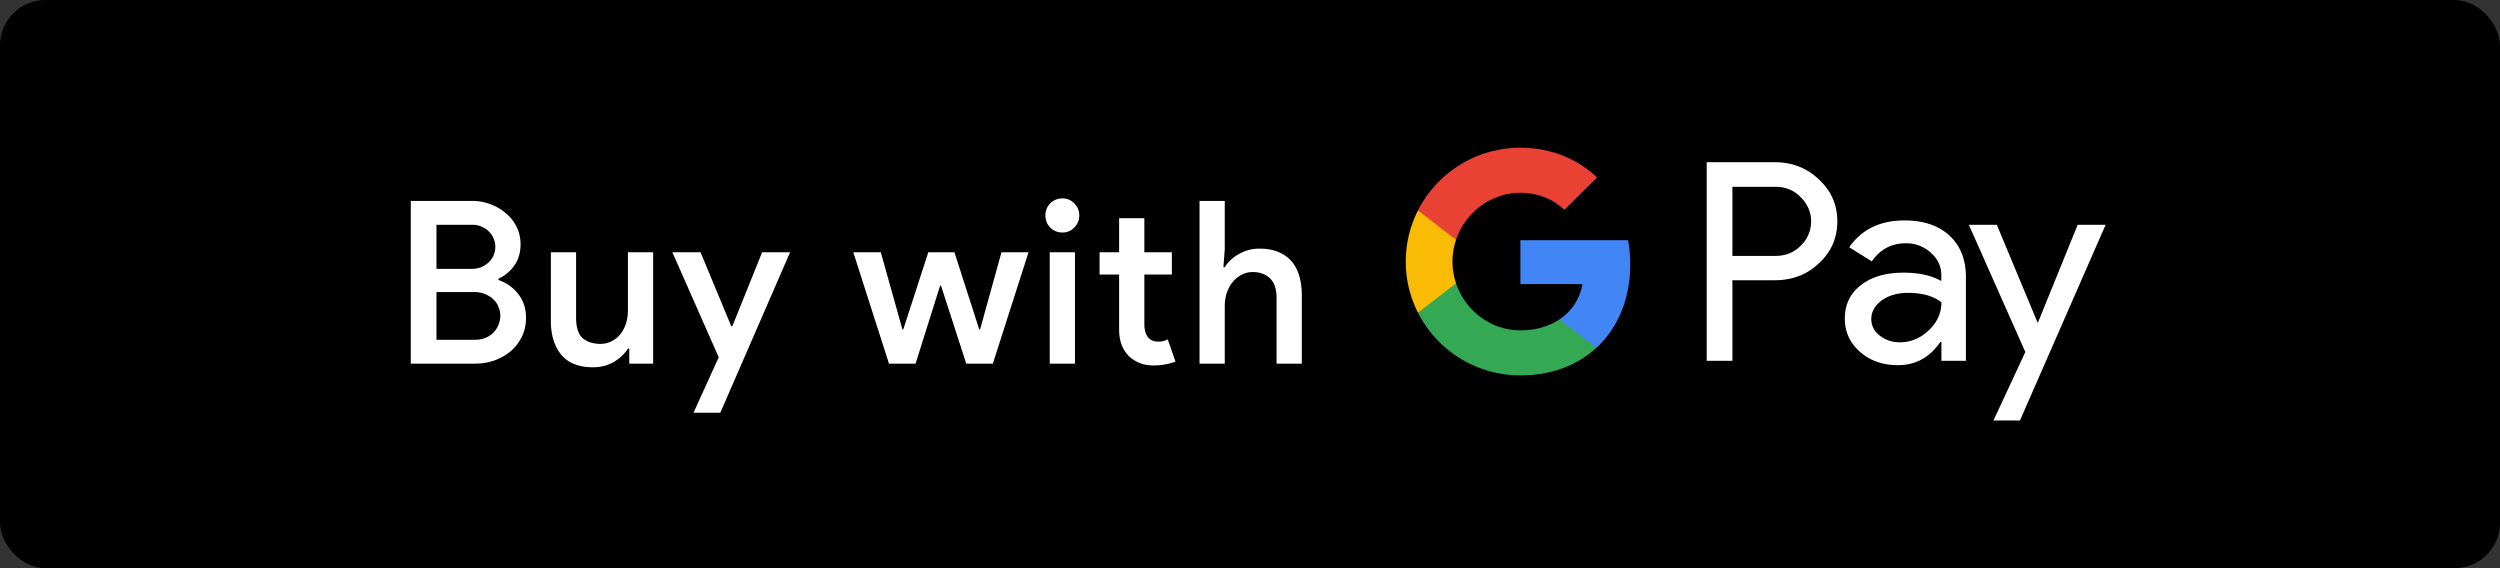 <svg xmlns="http://www.w3.org/2000/svg" width="220" height="50" fill="none"><rect width="100%" height="100%" fill="#333333" stroke="none"/><rect width="220" height="50" fill="#000" rx="4"/><path fill="#fff" d="M36.149 17.68h5.4q.86 0 1.62.3.78.28 1.36.8.6.5.94 1.2t.34 1.52q0 1.1-.56 1.88a3.37 3.37 0 0 1-1.38 1.14v.12q1.08.38 1.74 1.24.68.86.68 2.08 0 .92-.36 1.66t-.98 1.28q-.62.52-1.44.82a5.2 5.2 0 0 1-1.72.28h-5.64zm5.32 5.98q.5 0 .9-.16.4-.18.66-.44.28-.28.42-.62.14-.36.14-.72t-.14-.7a1.8 1.8 0 0 0-.4-.62 1.8 1.8 0 0 0-.64-.44q-.38-.18-.86-.18h-3.14v3.88zm.32 6.24q.54 0 .96-.18t.7-.48.42-.68q.16-.38.16-.78t-.16-.76a1.7 1.7 0 0 0-.44-.66q-.3-.3-.74-.48-.42-.18-.98-.18h-3.3v4.2zm13.587.78h-.12q-.441.7-1.26 1.18-.8.46-1.82.46-1.86 0-2.78-1.1-.92-1.12-.92-2.96V22.2h2.22v5.76q0 1.28.58 1.8.6.5 1.56.5.56 0 1-.24a2.4 2.4 0 0 0 .78-.64q.32-.42.48-.94.16-.54.16-1.12V22.2h2.22V32h-2.1zm7.872.76-4.08-9.24h2.48l2.7 6.5h.1l2.62-6.5h2.46l-6.14 14.12h-2.36zM75.09 22.2h2.42l1.9 6.78h.08l2.2-6.78h2.3l2.18 6.78h.08l1.88-6.78h2.38L87.37 32h-2.34l-2.22-6.86h-.08L80.57 32h-2.34zm18.406-1.74a1.47 1.47 0 0 1-1.5-1.5q0-.62.42-1.06.44-.44 1.08-.44.62 0 1.04.44.44.44.44 1.06t-.44 1.06a1.38 1.38 0 0 1-1.04.44M92.376 32v-9.8h2.22V32zm6.107-7.84h-1.72V22.2h1.72v-3h2.22v3h2.42v1.96h-2.42v4.36q0 .36.08.66.081.3.24.5.34.38.86.38.32 0 .5-.04.18-.06.38-.16l.68 1.96q-.42.16-.88.24-.46.1-1.04.1-.7 0-1.24-.22a3 3 0 0 1-.94-.6q-.86-.86-.86-2.34zm7.076-6.48h2.22v4.26l-.12 1.58h.12q.42-.7 1.24-1.16a3.54 3.54 0 0 1 1.82-.48q.96 0 1.66.3.7.28 1.16.82t.68 1.3q.22.74.22 1.64V32h-2.22v-5.76q0-1.22-.6-1.76-.58-.54-1.48-.54a2.1 2.1 0 0 0-1.04.26q-.44.24-.78.66-.32.42-.5.96-.16.54-.16 1.12V32h-2.22zM152.452 24.673v7.076h-2.261V14.275h5.994c1.519 0 2.814.503 3.874 1.509q1.625 1.508 1.625 3.684c0 1.485-.542 2.713-1.625 3.707-1.048.995-2.343 1.486-3.874 1.486h-3.733zm0-8.246v6.093h3.78c.895 0 1.649-.304 2.237-.9.601-.597.907-1.322.907-2.14 0-.808-.306-1.52-.907-2.117-.588-.62-1.33-.924-2.237-.924h-3.78zM167.595 19.398q2.509 0 3.957 1.333t1.448 3.65v7.368h-2.155v-1.661h-.094c-.93 1.368-2.178 2.047-3.733 2.047-1.33 0-2.437-.386-3.332-1.17s-1.342-1.755-1.342-2.924q0-1.86 1.413-2.948c.942-.736 2.202-1.099 3.768-1.099 1.342 0 2.449.246 3.309.737v-.515c0-.783-.307-1.438-.931-1.988a3.2 3.2 0 0 0-2.19-.819c-1.26 0-2.261.527-2.991 1.591l-1.99-1.24c1.095-1.579 2.72-2.362 4.863-2.362m-2.92 8.678c0 .585.247 1.076.754 1.462.494.386 1.083.585 1.754.585q1.431 0 2.544-1.053c.742-.702 1.118-1.52 1.118-2.468-.706-.55-1.683-.83-2.943-.83-.919 0-1.684.222-2.297.655-.624.456-.93 1.006-.93 1.649M185.294 19.784 177.758 37h-2.332l2.803-6.023-4.969-11.193h2.461l3.579 8.584h.047l3.486-8.584z"/><path fill="#4285F4" d="M143.46 23.246c0-.733-.066-1.433-.189-2.107h-9.476V25l5.458.001a4.64 4.64 0 0 1-2.026 3.109v2.504h3.249c1.897-1.744 2.984-4.322 2.984-7.367"/><path fill="#34A853" d="M137.228 28.109c-.905.606-2.069.96-3.432.96-2.631 0-4.864-1.761-5.664-4.136h-3.351v2.583a10.1 10.1 0 0 0 9.015 5.518c2.725 0 5.014-.89 6.68-2.422z"/><path fill="#FABB05" d="M127.817 23.018c0-.667.112-1.312.316-1.917v-2.583h-3.351a9.9 9.9 0 0 0-1.073 4.5 9.9 9.9 0 0 0 1.073 4.499l3.351-2.582a6 6 0 0 1-.316-1.918"/><path fill="#E94235" d="M133.796 16.965c1.487 0 2.819.509 3.871 1.503l2.879-2.857c-1.749-1.618-4.029-2.611-6.75-2.611a10.1 10.1 0 0 0-9.015 5.518l3.351 2.583c.8-2.375 3.033-4.136 5.664-4.136"/></svg>